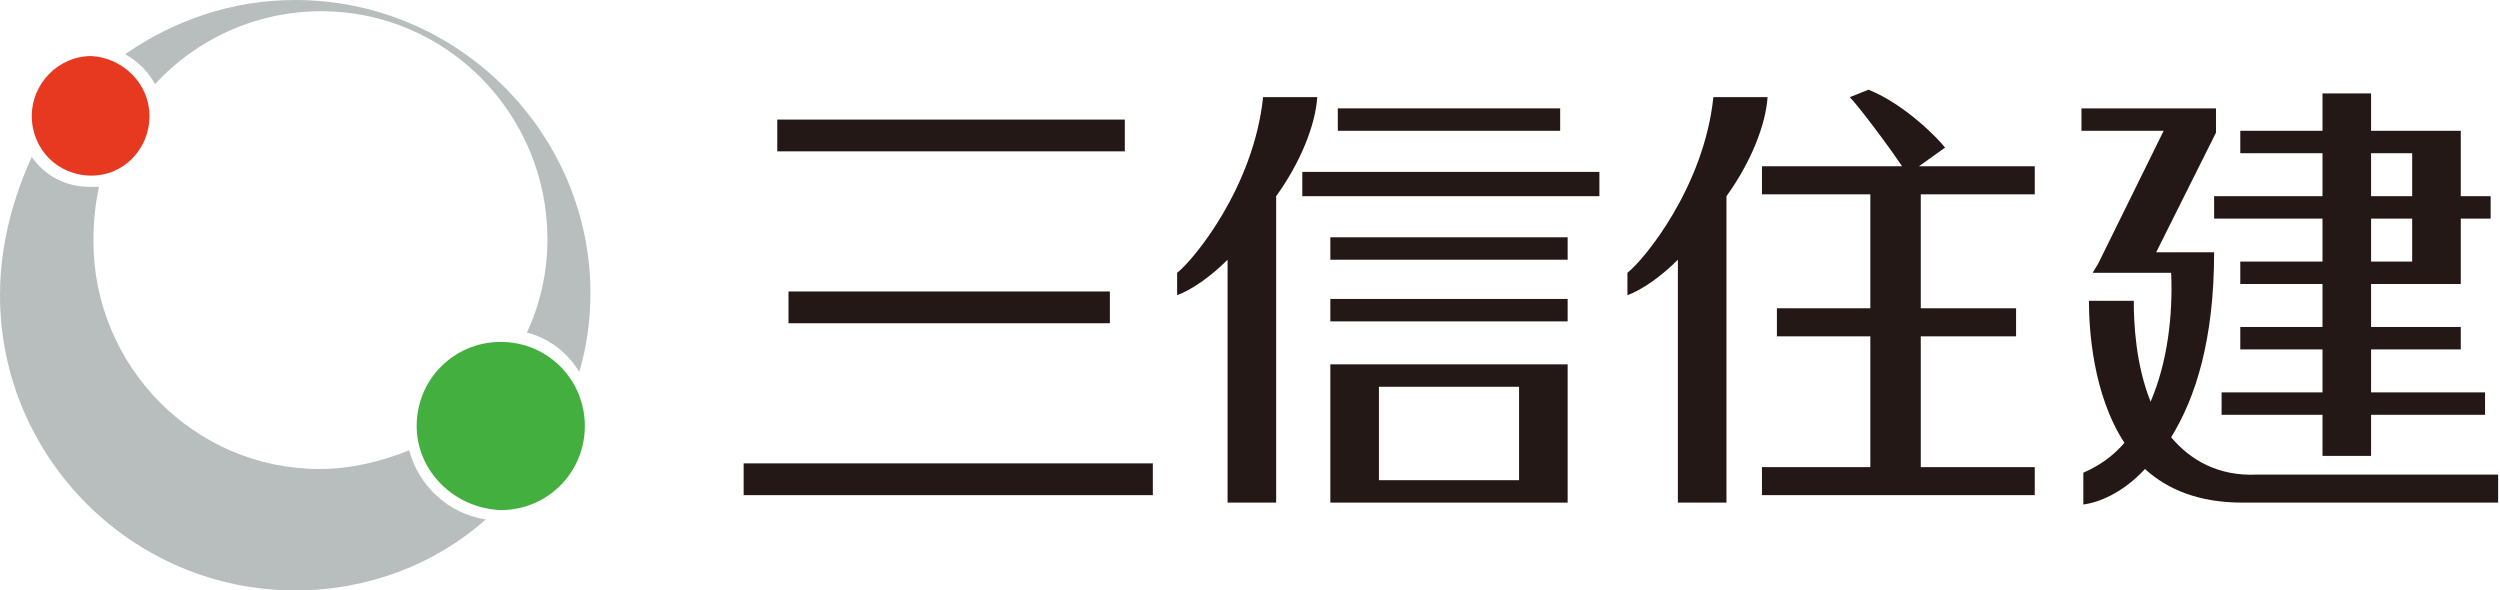 <?xml version="1.0" encoding="utf-8"?>
<!-- Generator: Adobe Illustrator 27.4.0, SVG Export Plug-In . SVG Version: 6.00 Build 0)  -->
<svg version="1.1" id="レイヤー_1" xmlns="http://www.w3.org/2000/svg" xmlns:xlink="http://www.w3.org/1999/xlink" x="0px"
	 y="0px" viewBox="0 0 133.8 31.6" style="enable-background:new 0 0 133.8 31.6;" xml:space="preserve">
<style type="text/css">
	.st0{fill:#231815;}
	.st1{fill:#43AF3E;}
	.st2{fill:#B8BDBE;}
	.st3{fill:#E73820;}
</style>
<g>
	<g>
		<g>
			<rect x="41.6" y="6.4" class="st0" width="18.6" height="1.7"/>
			<rect x="39.8" y="24.8" class="st0" width="21.9" height="1.7"/>
			<rect x="42.2" y="15.6" class="st0" width="17.2" height="1.7"/>
		</g>
		<g>
			<rect x="71.6" y="5.8" class="st0" width="11.9" height="1.2"/>
			<rect x="71.2" y="12.7" class="st0" width="12.7" height="1.2"/>
			<rect x="71.2" y="16" class="st0" width="12.7" height="1.2"/>
			<path class="st0" d="M71.2,19.5v7.4h12.7v-7.4H71.2z M81.3,25.7h-7.5v-5h7.5V25.7z"/>
			<rect x="69.7" y="9.2" class="st0" width="15.9" height="1.3"/>
			<path class="st0" d="M70.5,5.2h-2.9c-0.5,4.8-3.7,8.7-4.6,9.4v1.2c0.8-0.3,1.8-1,2.7-1.9v13h2.6V10.5C69.6,8.7,70.4,6.7,70.5,5.2
				z"/>
		</g>
		<g>
			<path class="st0" d="M94.6,5.2h-2.9c-0.5,4.8-3.7,8.7-4.6,9.4v1.2c0.8-0.3,1.8-1,2.7-1.9v13h2.6V10.5C93.7,8.7,94.5,6.7,94.6,5.2
				z"/>
			<path class="st0" d="M104.1,7.9c-0.3-0.4-2.1-2.3-4.1-3.1L99,5.2c0.4,0.4,2,2.5,2.8,3.7h-7.5v1.5h5.8v6.1h-5V18h5v7h-5.8v1.5
				h14.6V25h-6.1v-7h5.1v-1.5h-5.1v-6.1h6.1V8.9h-6.2L104.1,7.9z"/>
		</g>
		<g>
			<path class="st0" d="M124.3,10.5h-5.8v1.2h5.8V14h-4.4v1.2h4.4v2.3h-4.4v1.2h4.4v2.3h-5.4v1.2h5.4v2.2h2.6v-2.2h6.1v-1.2h-6.1
				v-2.3h4.8v-1.2h-4.8v-2.3h4.8v-0.4V14v-2.3h1.6v-1.2h-1.6V8.2V7v0h-4.8v-2h-2.6v2h-4.4v1.2h4.4V10.5z M129.1,14h-2.2v-2.3h2.2V14
				z M129.1,8.2v2.3h-2.2V8.2H129.1z"/>
			<path class="st0" d="M116.2,23.4c1.3-2.1,2.3-5.2,2.3-9.9l0,0h-3.1l3.2-6.4V5.8h-7.2V7h4.4l-3.5,7.1h0l-0.3,0.5h4.2
				c0.1,2.3-0.2,4.8-1.1,6.9c-0.8-2-0.9-4.2-0.9-5.4l-2.4,0c0,1.5,0.2,5,1.9,7.6c-0.6,0.7-1.3,1.2-2.2,1.6V27
				c0.8-0.1,2.1-0.6,3.3-1.9c1.2,1.1,2.9,1.8,5.2,1.8h13.7v-1.5c0,0-12.9,0-12.9,0C118.7,25.5,117.2,24.6,116.2,23.4z"/>
		</g>
	</g>
	<g>
		<g>
			<path class="st1" d="M22.3,22.8c0-2.5,2-4.5,4.5-4.5c2.5,0,4.5,2,4.5,4.5s-2,4.5-4.5,4.5C24.3,27.2,22.3,25.2,22.3,22.8z"/>
			<g>
				<path class="st2" d="M8.3,4.5c2.2-2.4,5.4-3.9,8.9-3.9c6.7,0,12.1,5.5,12.1,12.2c0,1.8-0.4,3.5-1.1,5c1.2,0.3,2.2,1.1,2.8,2.1
					c0.4-1.3,0.6-2.8,0.6-4.2C31.6,7.1,24.5,0,15.8,0c-3.4,0-6.5,1.1-9.1,2.9C7.4,3.3,7.9,3.8,8.3,4.5z"/>
				<path class="st2" d="M21.9,24.1c-1.5,0.6-3.1,1-4.8,1C10.4,25.1,5,19.6,5,12.9c0-1,0.1-2,0.3-2.9c-0.1,0-0.3,0-0.5,0
					c-1.3,0-2.4-0.6-3.1-1.6C0.7,10.6,0,13.1,0,15.8c0,8.7,7.1,15.8,15.8,15.8c3.9,0,7.5-1.4,10.2-3.8C24,27.5,22.4,26,21.9,24.1z"
					/>
			</g>
			<path class="st3" d="M1.7,6.2c0-1.7,1.4-3.2,3.2-3.2C6.6,3.1,8,4.5,8,6.2C8,8,6.6,9.4,4.9,9.4C3.1,9.4,1.7,8,1.7,6.2z"/>
		</g>
	</g>
</g>
</svg>
